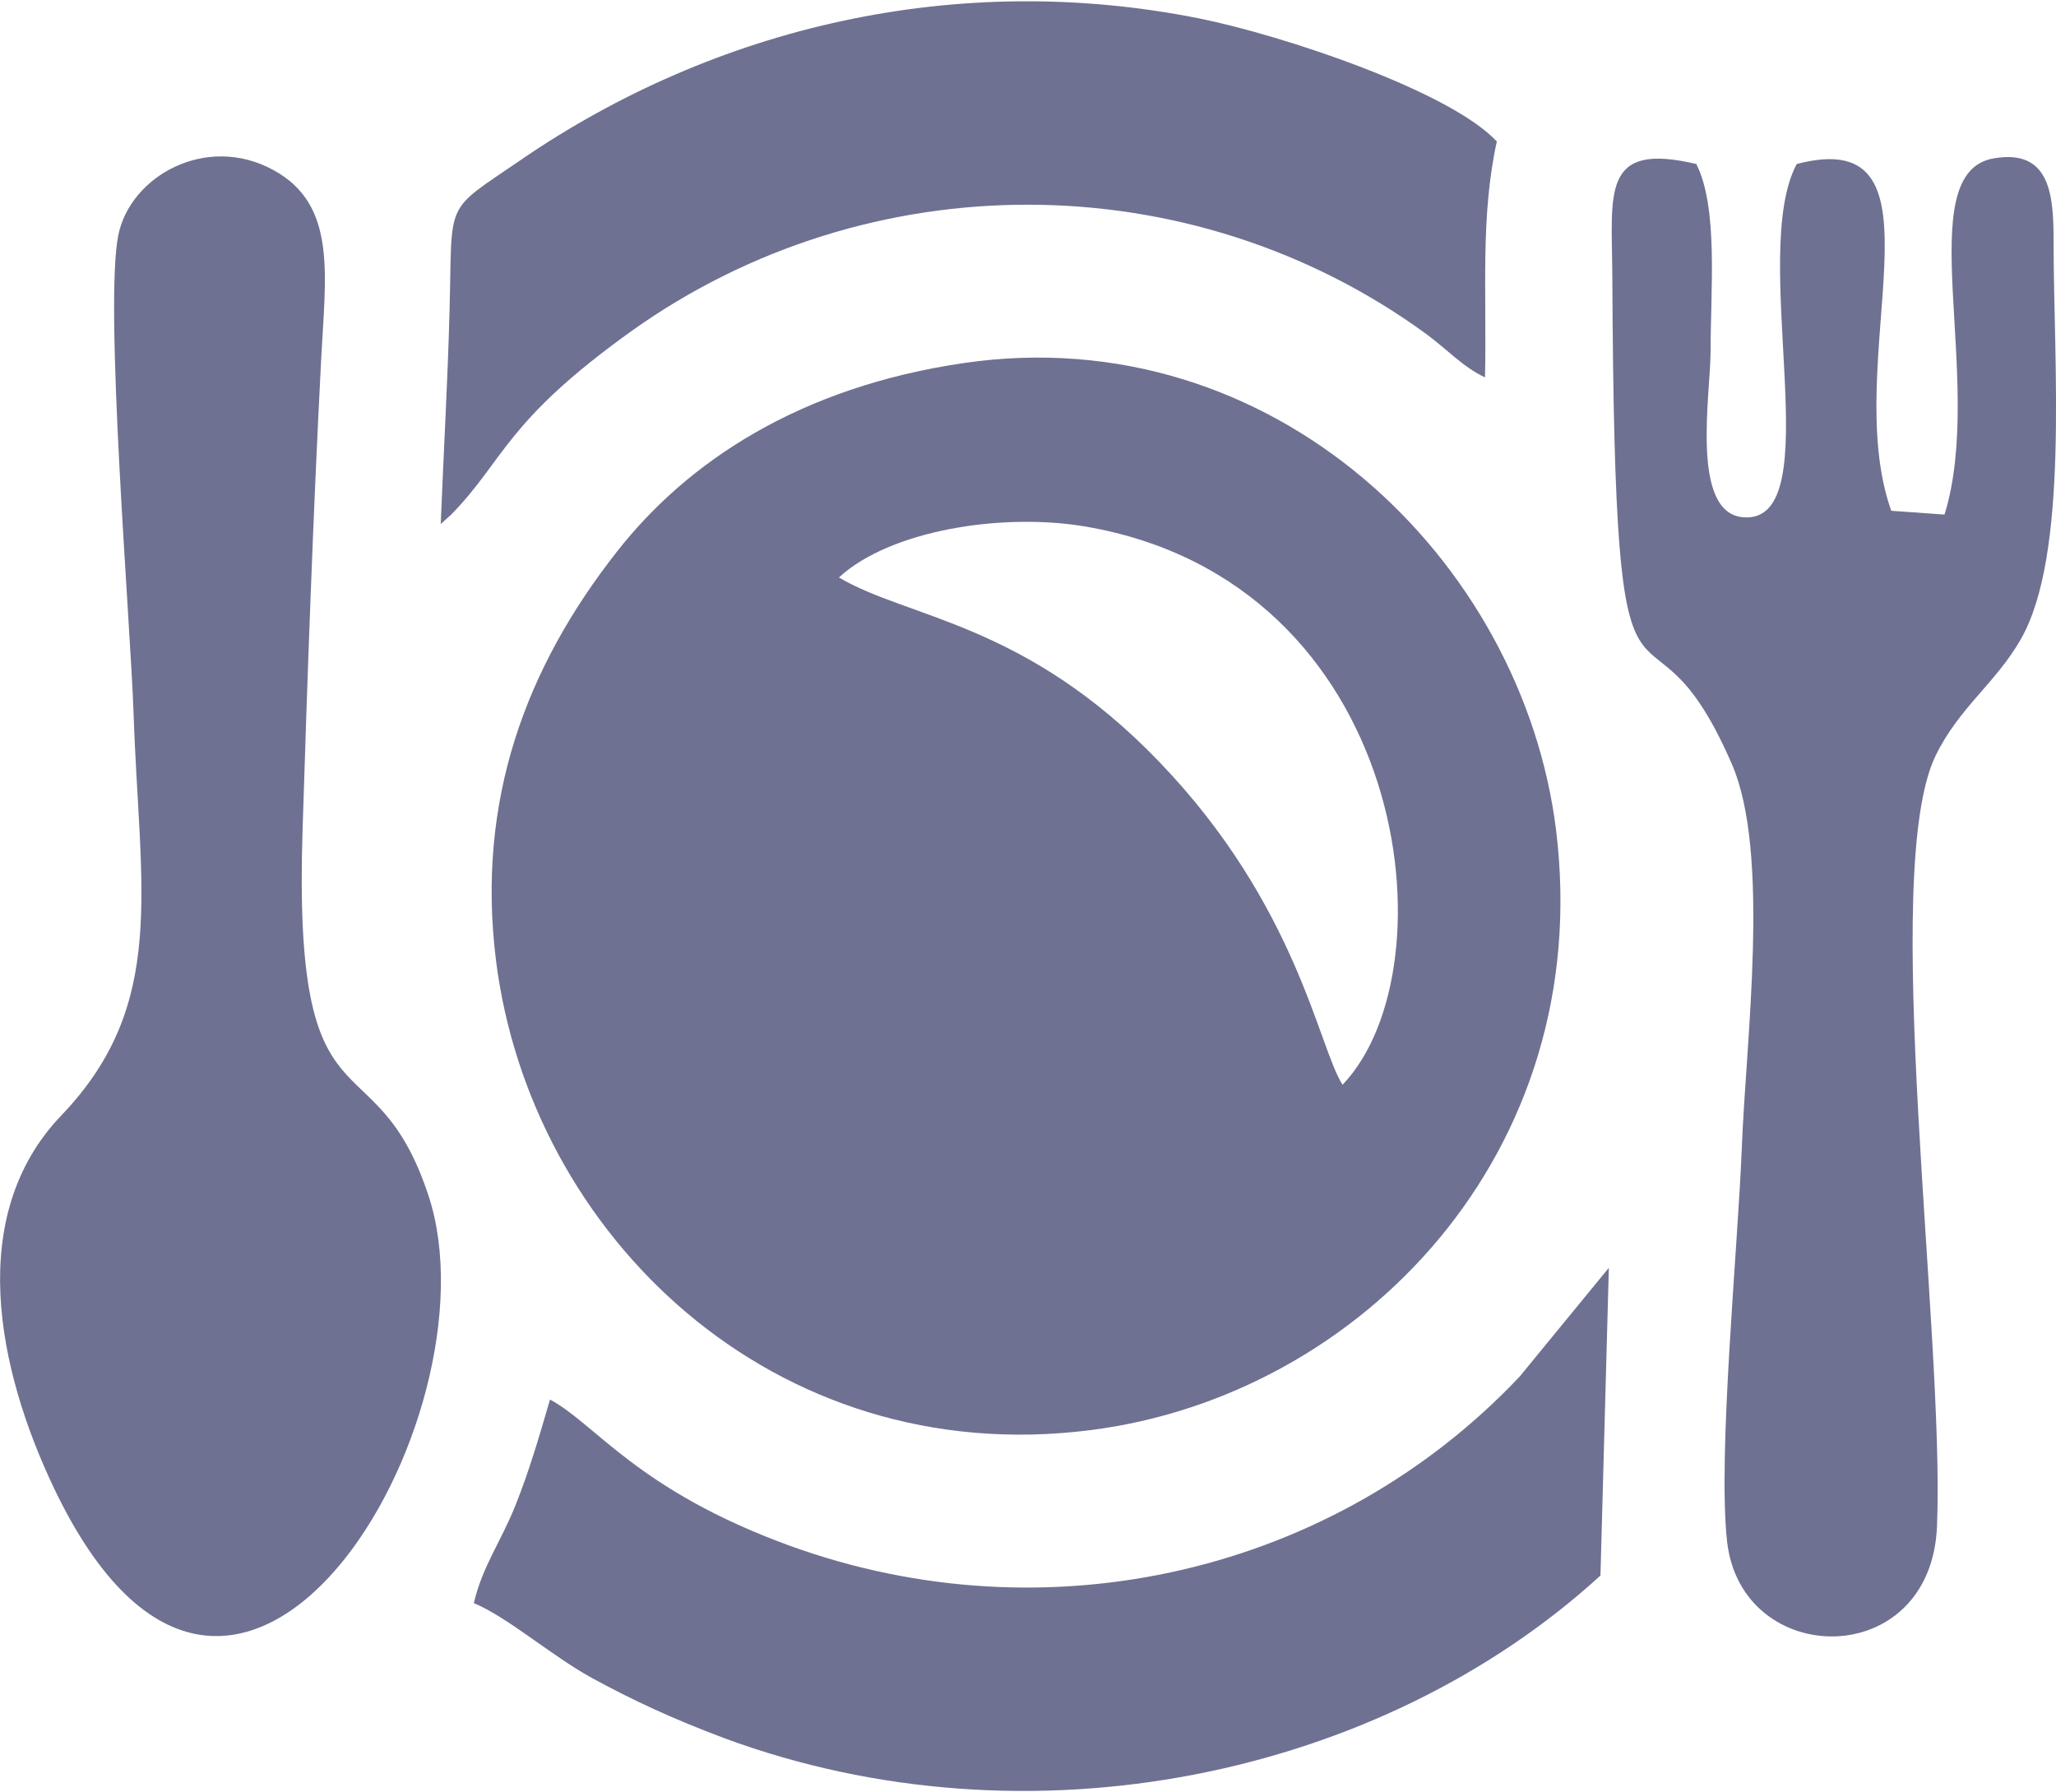 <svg width="39" height="34" viewBox="0 0 39 34" fill="none" xmlns="http://www.w3.org/2000/svg">
<g clip-path="url(#clip0_11564_2902)">
<path fill-rule="evenodd" clip-rule="evenodd" d="M15.913 10.954C16.883 10.059 19.007 9.72 20.585 9.987C26.739 11.037 27.592 18.35 25.467 20.577C25.008 19.867 24.609 17.177 21.995 14.457C19.447 11.803 17.235 11.736 15.913 10.954ZM18.287 6.886C15.182 7.339 13.048 8.748 11.705 10.461C9.974 12.662 9.034 15.187 9.407 18.206C10.055 23.416 14.667 27.89 20.677 27.129C25.814 26.481 30.268 21.858 29.517 15.748C28.884 10.625 24.15 6.032 18.287 6.886Z" fill="#6E7191"/>
<path fill-rule="evenodd" clip-rule="evenodd" d="M6.092 6.819C6.174 5.215 6.399 3.883 5.183 3.224C3.907 2.53 2.477 3.343 2.247 4.448C1.971 5.744 2.472 11.777 2.533 13.51C2.645 16.889 3.187 19.044 1.164 21.158C-0.654 23.056 -0.056 25.967 1.032 28.245C4.489 35.461 9.509 26.882 8.13 22.686C7.103 19.559 5.546 21.708 5.74 15.722C5.832 12.796 5.939 9.771 6.092 6.819Z" fill="#6E7191"/>
<path fill-rule="evenodd" clip-rule="evenodd" d="M32.177 3.111C30.37 2.684 30.574 3.646 30.584 5.23C30.63 15.213 31.151 10.574 32.851 14.493C33.587 16.185 33.117 19.739 33.04 21.775C32.964 23.694 32.581 27.597 32.76 29.233C33.025 31.665 36.636 31.717 36.743 28.945C36.891 25.273 35.65 16.529 36.717 14.333C37.161 13.423 37.856 12.955 38.326 12.137C39.255 10.533 38.954 6.881 38.954 4.592C38.954 3.744 38.913 2.818 37.825 3.003C36.201 3.271 37.672 7.2 36.886 9.761L35.875 9.689C34.869 6.866 37.126 2.314 34.082 3.111C33.153 4.839 34.736 9.936 33.071 9.813C32.055 9.735 32.448 7.478 32.448 6.66C32.448 5.498 32.596 3.939 32.177 3.111Z" fill="#6E7191"/>
<path fill-rule="evenodd" clip-rule="evenodd" d="M30.518 24.049L28.827 26.111C25.319 29.829 19.88 31.1 14.978 29.32C12.088 28.266 11.306 27.016 10.433 26.548C10.229 27.247 10.04 27.901 9.774 28.564C9.498 29.253 9.151 29.711 8.988 30.41C9.616 30.668 10.464 31.408 11.219 31.825C12.011 32.257 12.767 32.606 13.727 32.967C19.528 35.116 26.192 33.697 30.359 29.886L30.518 24.049Z" fill="#6E7191"/>
<path fill-rule="evenodd" clip-rule="evenodd" d="M8.36 9.941L8.569 9.751C9.575 8.717 9.58 7.997 11.98 6.279C16.479 3.07 22.592 3.08 27.055 6.336C27.459 6.634 27.745 6.958 28.169 7.159C28.204 5.559 28.077 4.124 28.393 2.684C27.51 1.733 24.354 0.673 22.745 0.349C18.17 -0.566 13.584 0.493 9.871 3.039C8.411 4.042 8.584 3.754 8.528 5.868C8.492 7.267 8.416 8.532 8.36 9.941Z" fill="#6E7191"/>
</g>
<defs>
<clipPath id="clip0_11564_2902">
<rect width="39" height="34" fill="white"/>
</clipPath>
</defs>
</svg>
